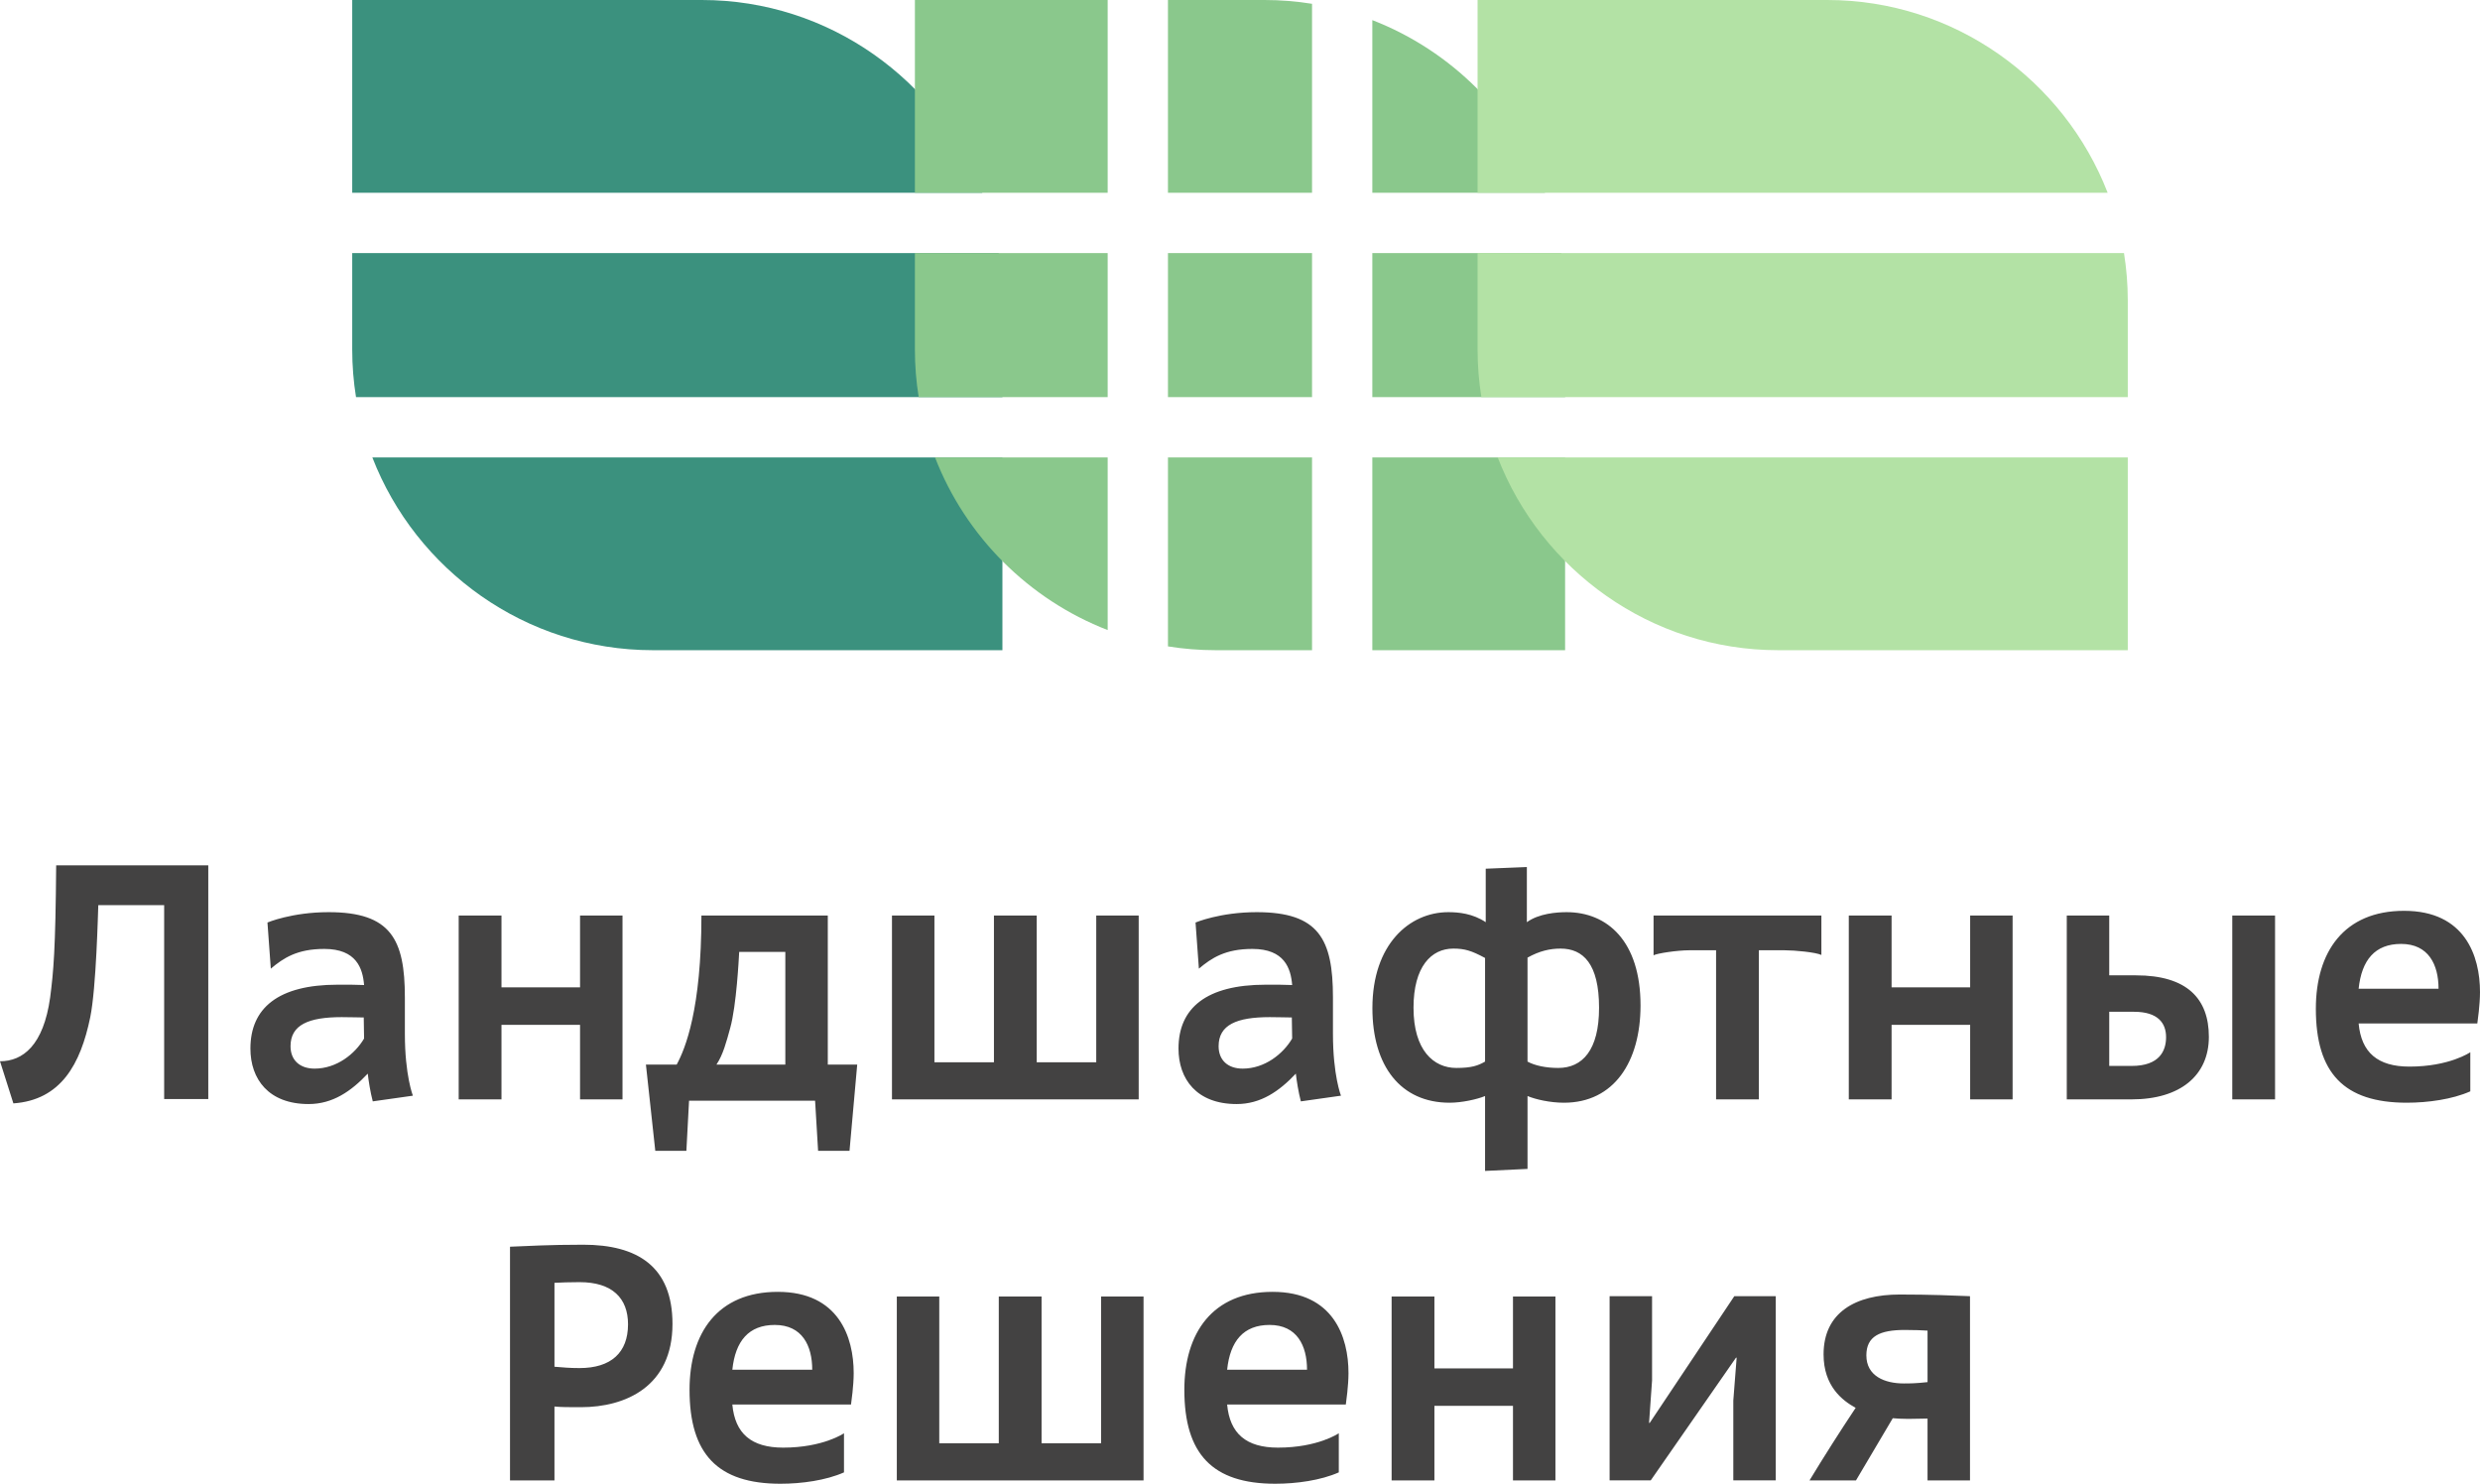<?xml version="1.0" encoding="UTF-8"?> <svg xmlns="http://www.w3.org/2000/svg" xmlns:xlink="http://www.w3.org/1999/xlink" xmlns:xodm="http://www.corel.com/coreldraw/odm/2003" xml:space="preserve" width="107.37mm" height="64.239mm" version="1.1" style="shape-rendering:geometricPrecision; text-rendering:geometricPrecision; image-rendering:optimizeQuality; fill-rule:evenodd; clip-rule:evenodd" viewBox="0 0 10722.72 6415.37"> <defs> <style type="text/css"> .fil0 {fill:#3B917E} .fil1 {fill:#8AC88C} .fil2 {fill:#B3E2A5} .fil3 {fill:#434242;fill-rule:nonzero} </style> </defs> <g id="Слой_x0020_1">  <g id="_2307798102832"> <g> <path class="fil0" d="M3034.51 0l-1511.64 0 0 833.51 2724.28 0c-188.39,-486.29 -661.89,-833.51 -1212.64,-833.51zm-1511.64 1094.18l0 417.48c0,69.88 5.63,138.52 16.42,205.49l2794.86 0 0 -417.51c0,-69.88 -5.65,-138.5 -16.42,-205.46l-2794.86 0zm87.01 883.62c188.39,486.29 661.88,833.49 1212.62,833.49l1511.64 0 0 -833.49 -2724.26 0z"></path> <path class="fil1" d="M5467.37 0l-417.5 0 0 833.51 622.96 0 0 -817.08c-66.96,-10.77 -135.59,-16.43 -205.47,-16.43zm-678.15 0l-833.49 0 0 833.51 833.49 0 0 -833.51zm-833.49 1094.18l0 417.48c0,69.88 5.63,138.5 16.42,205.49l817.07 0 0 -622.96 -833.49 0zm87.01 883.62c132.26,341.41 405.05,614.22 746.48,746.48l0 -746.48 -746.48 0zm1007.13 817.06c66.98,10.75 135.6,16.43 205.49,16.43l417.48 0 0 -833.49 -622.96 0 0 817.06zm883.62 16.43l833.51 0 0 -833.49 -833.51 0 0 833.49zm833.51 -1094.15l0 -417.51c0,-69.88 -5.65,-138.5 -16.42,-205.46l-817.09 0 0 622.96 833.51 0zm-86.99 -883.63c-132.27,-341.42 -405.07,-614.26 -746.52,-746.51l0 746.51 746.52 0zm-1630.13 883.63l622.96 0 0 -622.96 -622.96 0 0 622.96z"></path> <path class="fil2" d="M7900.24 0l-1511.66 0 0 833.51 2724.28 0c-188.39,-486.29 -661.87,-833.51 -1212.62,-833.51zm-1511.66 1094.18l0 417.48c0,69.88 5.67,138.5 16.42,205.49l2794.86 0 0 -417.51c0,-69.88 -5.65,-138.5 -16.42,-205.46l-2794.86 0zm87.01 883.62c188.37,486.29 661.88,833.49 1212.62,833.49l1511.64 0 0 -833.49 -2724.26 0z"></path> </g> <g> <path class="fil3" d="M900.54 4751.98l0 -1010.42 -657.69 0c-2.9,368.62 -11.55,458.25 -26.01,570.99 -28.93,208.15 -118.53,276.09 -216.85,276.09l57.83 182.13c205.26,-14.45 290.54,-169.13 332.45,-372.94 26.04,-128.66 33.25,-452.43 34.69,-484.25l284.78 0 0 838.4 190.79 0zm884.64 -14.45c0,0 -34.66,-88.18 -34.66,-267.41l0 -157.56c0,-251.52 -60.73,-368.6 -329.58,-368.6 -159.02,0 -264.55,44.8 -264.55,44.8l14.48 199.47c54.91,-46.25 114.19,-85.29 231.27,-85.29 138.77,0 166.22,83.84 172.01,156.12 -27.48,-1.45 -69.39,-1.45 -114.18,-1.45 -257.31,0 -377.29,101.19 -377.29,276.09 0,131.54 78.05,239.96 251.52,239.96 104.08,0 183.57,-54.94 255.85,-131.54 2.9,27.45 11.55,82.39 21.69,119.95l173.44 -24.56zm-211.03 -247.2c-39.04,66.52 -118.52,130.12 -213.95,130.12 -63.6,0 -104.05,-36.14 -104.05,-96.84 0,-92.53 78.05,-125.77 221.16,-125.77 33.25,0 82.39,1.45 95.39,1.45 0,30.35 1.45,60.7 1.45,91.05zm1117.36 263.1l0 -795.02 -183.58 0 0 310.77 -339.69 0 0 -310.77 -185.02 0 0 795.02 185.02 0 0 -322.35 339.69 0 0 322.35 183.58 0zm981.51 222.6l33.25 -372.93 -127.19 0 0 -644.69 -546.39 0c0,404.74 -69.39,575.31 -106.98,644.69l-132.98 0 40.49 372.93 134.43 0 11.55 -216.81 544.95 0 13 216.81 135.88 0zm-277.54 -372.93l-297.75 0c28.89,-43.38 43.34,-99.74 59.27,-157.57 27.45,-98.28 37.56,-303.55 39.01,-329.58l199.47 0 0 487.15zm901.99 -644.69l0 634.56 -257.31 0 0 -634.56 -183.57 0 0 795.02 1066.76 0 0 -795.02 -183.57 0 0 634.56 -257.31 0 0 -634.56 -185.01 0zm1500.43 779.12c0,0 -34.66,-88.18 -34.66,-267.41l0 -157.56c0,-251.52 -60.73,-368.6 -329.58,-368.6 -159.02,0 -264.54,44.8 -264.54,44.8l14.47 199.47c54.91,-46.25 114.19,-85.29 231.27,-85.29 138.78,0 166.22,83.84 172.01,156.12 -27.47,-1.45 -69.38,-1.45 -114.18,-1.45 -257.31,0 -377.28,101.19 -377.28,276.09 0,131.54 78.04,239.96 251.51,239.96 104.08,0 183.58,-54.94 255.85,-131.54 2.9,27.45 11.55,82.39 21.69,119.95l173.44 -24.56zm-211.03 -247.2c-39.03,66.52 -118.52,130.12 -213.95,130.12 -63.6,0 -104.05,-36.14 -104.05,-96.84 0,-92.53 78.05,-125.77 221.17,-125.77 33.25,0 82.38,1.45 95.38,1.45 0,30.35 1.45,60.7 1.45,91.05zm836.95 -734.28l0 231.26c-56.38,-37.58 -117.07,-43.35 -161.9,-43.35 -167.68,0 -328.1,138.75 -328.1,414.85 0,251.51 122.87,409.08 333.9,409.08 52.04,0 118.52,-14.45 153.22,-28.9l0 323.79 183.58 -8.69 0 -315.1c34.69,14.45 96.87,28.9 157.57,28.9 216.81,0 331.03,-177.78 331.03,-420.63 0,-277.55 -143.12,-403.29 -319.48,-403.29 -43.35,0 -119.98,5.77 -171.99,43.35l0 -238.5 -177.81 7.24zm-2.9 834.05c-30.35,17.35 -57.8,27.45 -124.31,27.45 -98.29,0 -185.02,-76.63 -185.02,-260.19 0,-177.78 76.63,-255.86 172.02,-255.86 49.14,0 78.07,8.69 137.32,40.49l0 448.11zm183.58 -449.56c52.04,-28.9 96.87,-39.04 143.12,-39.04 96.83,0 166.22,65.07 166.22,255.86 0,183.57 -72.28,260.19 -176.33,260.19 -53.49,0 -101.22,-10.11 -133.01,-27.45l0 -449.56zm1111.59 -31.8c44.8,0 134.43,8.66 158.99,20.24l0 -170.57 -725.63 0 0 172.02c15.9,-8.69 104.07,-21.69 154.66,-21.69l115.64 0 0 644.69 185.02 0 0 -644.69 111.31 0zm985.8 644.69l0 -795.02 -183.58 0 0 310.77 -339.69 0 0 -310.77 -185.01 0 0 795.02 185.01 0 0 -322.35 339.69 0 0 322.35 183.58 0zm234.19 0l280.45 0c211.02,0 333.9,-104.08 333.9,-270.31 0,-164.77 -93.95,-265.96 -315.1,-265.96l-115.67 0 0 -258.76 -183.58 0 0 795.02zm183.58 -378.73l106.98 0c104.07,0 138.77,49.13 138.77,109.86 0,57.8 -27.48,124.29 -148.87,124.29l-96.87 0 0 -234.16zm531.95 378.73l185.01 0 0 -795.02 -185.01 0 0 795.02zm1029.17 -203.82c0,0 -89.6,62.15 -263.06,62.15 -137.33,0 -208.16,-60.7 -219.72,-186.47l513.13 0c1.45,-11.55 11.58,-80.93 11.58,-135.87 0,-156.12 -65.04,-351.24 -328.13,-351.24 -260.19,0 -381.59,177.77 -381.59,423.53 0,277.54 121.4,406.18 393.15,406.18 91.08,0 196.6,-14.45 274.64,-49.14l0 -169.13zm-299.2 -468.33c118.53,0 161.88,89.6 161.88,193.68l-345.46 0c13,-124.32 70.81,-193.68 183.58,-193.68z"></path> <path class="fil3" d="M2397.34 6081.47c28.93,2.9 62.18,2.9 114.22,2.9 193.68,0 396.04,-89.62 396.04,-359.93 0,-248.64 -151.78,-342.58 -385.94,-342.58 -151.78,0 -239.95,5.79 -316.55,8.66l0 1010.42 192.22 0 0 -319.46zm0 -534.84c27.48,-1.45 65.04,-2.9 108.43,-2.9 141.67,0 209.6,69.39 209.6,182.15 0,122.85 -73.72,189.37 -209.6,189.37 -47.7,0 -67.94,-2.9 -108.43,-5.79l0 -362.83zm1251.79 650.48c0,0 -89.6,62.15 -263.06,62.15 -137.33,0 -208.16,-60.7 -219.72,-186.46l513.13 0c1.45,-11.56 11.58,-80.94 11.58,-135.88 0,-156.12 -65.04,-351.24 -328.13,-351.24 -260.19,0 -381.59,177.77 -381.59,423.53 0,277.54 121.4,406.18 393.15,406.18 91.08,0 196.6,-14.45 274.64,-49.14l0 -169.13zm-299.2 -468.33c118.53,0 161.88,89.6 161.88,193.68l-345.46 0c13,-124.32 70.81,-193.68 183.58,-193.68zm968.48 -122.87l0 634.55 -257.31 0 0 -634.55 -183.57 0 0 795.01 1066.76 0 0 -795.01 -183.57 0 0 634.55 -257.31 0 0 -634.55 -185.01 0zm1470.08 591.19c0,0 -89.6,62.15 -263.06,62.15 -137.33,0 -208.16,-60.7 -219.72,-186.46l513.13 0c1.45,-11.56 11.58,-80.94 11.58,-135.88 0,-156.12 -65.04,-351.24 -328.13,-351.24 -260.2,0 -381.59,177.77 -381.59,423.53 0,277.54 121.39,406.18 393.15,406.18 91.07,0 196.6,-14.45 274.64,-49.14l0 -169.13zm-299.2 -468.33c118.52,0 161.87,89.6 161.87,193.68l-345.45 0c13,-124.32 70.81,-193.68 183.58,-193.68zm1235.89 672.15l0 -795.01 -183.58 0 0 310.76 -339.69 0 0 -310.76 -185.02 0 0 795.01 185.02 0 0 -322.35 339.69 0 0 322.35 183.58 0zm412 0l368.59 -530.5c1.45,0 1.45,0 2.9,0l-14.45 185.02 0 345.48 183.57 0 0 -796.46 -179.25 0 -365.69 547.84c-1.45,0 -2.9,0 -2.9,0l13 -183.6 0 -364.25 -183.58 0 0 796.46 177.81 0zm887.51 0l159.01 -268.86c15.9,1.45 40.49,2.9 66.49,2.9 30.35,0 63.6,-1.45 83.84,-1.45l0 267.41 183.57 0 0 -796.46c-69.38,-2.9 -171.98,-7.24 -303.55,-7.24 -192.23,0 -329.55,78.07 -329.55,258.75 0,137.33 80.94,199.47 138.75,231.26 -66.49,99.77 -137.3,211.06 -199.47,313.69l200.92 0zm206.71 -419.18c-82.39,0 -161.88,-31.8 -161.88,-121.43 0,-82.39 57.8,-109.87 166.23,-109.87 43.35,0 75.18,1.45 98.29,2.9l0 222.61c-50.59,5.79 -79.49,5.79 -102.63,5.79z"></path> </g> </g> </g> </svg> 